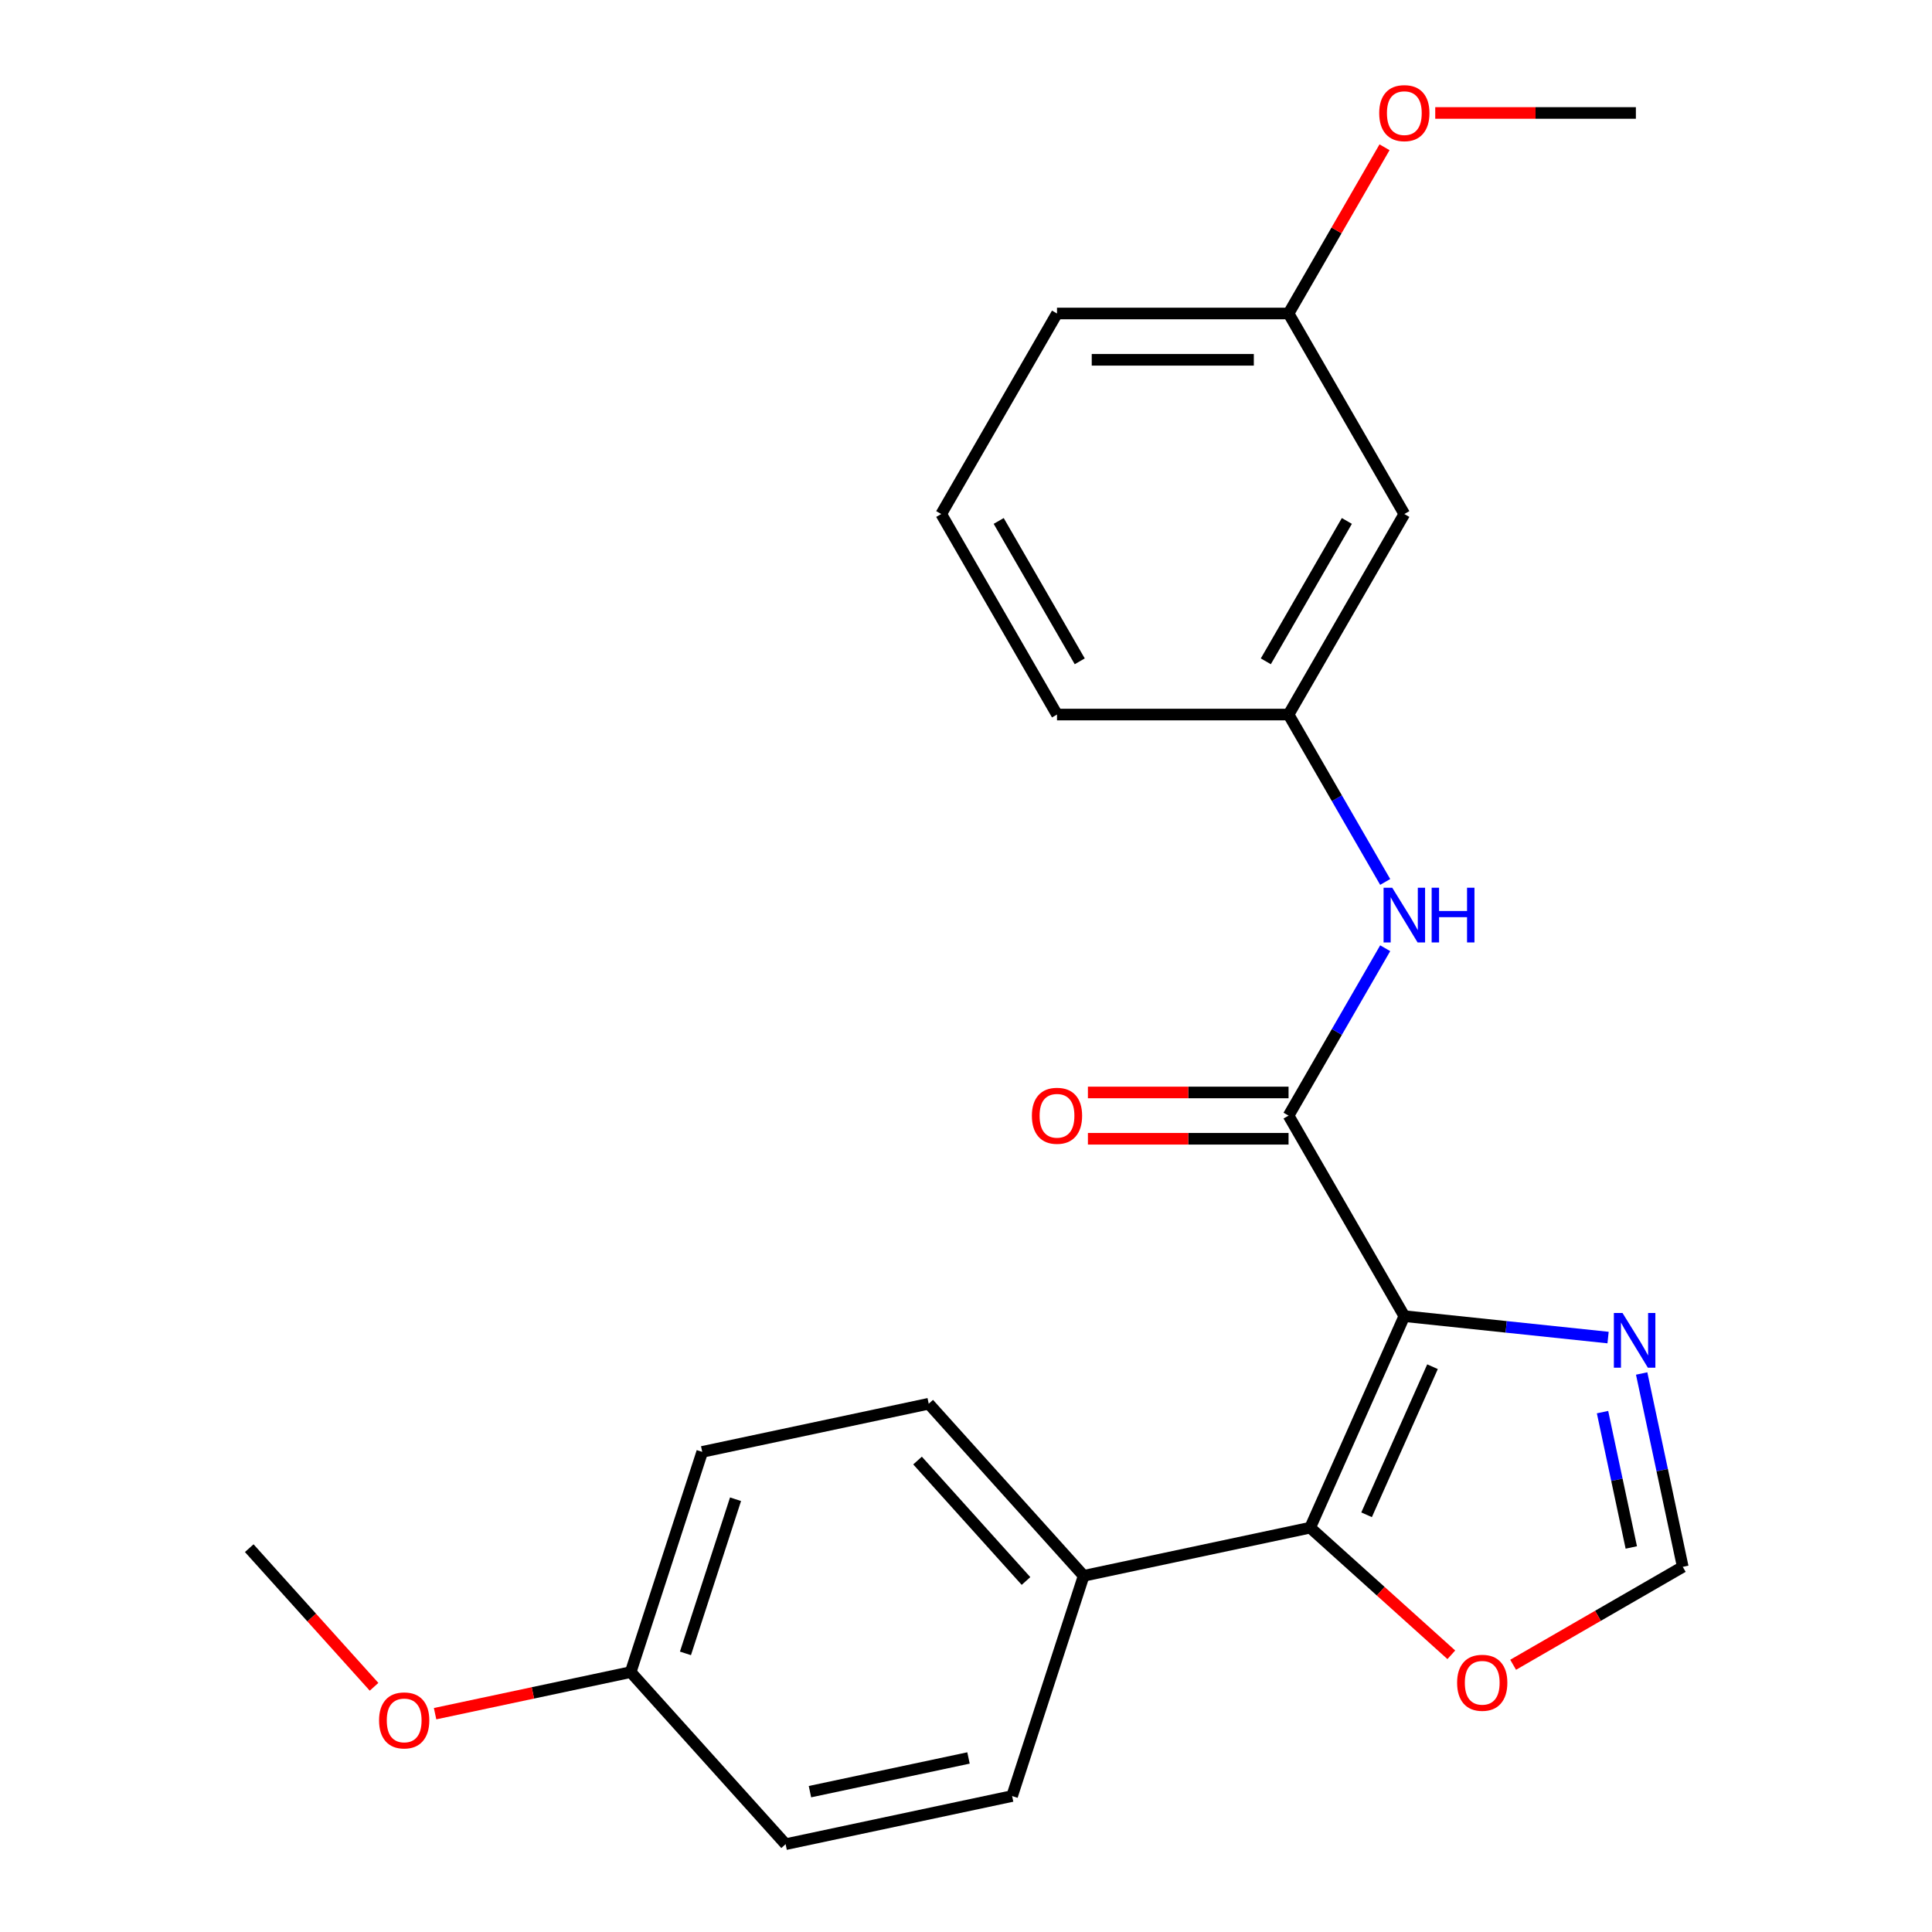 <?xml version='1.0' encoding='iso-8859-1'?>
<svg version='1.1' baseProfile='full'
              xmlns='http://www.w3.org/2000/svg'
                      xmlns:rdkit='http://www.rdkit.org/xml'
                      xmlns:xlink='http://www.w3.org/1999/xlink'
                  xml:space='preserve'
width='1000px' height='1000px' viewBox='0 0 1000 1000'>
<!-- END OF HEADER -->
<rect style='opacity:1.0;fill:#FFFFFF;stroke:none' width='1000' height='1000' x='0' y='0'> </rect>
<path class='bond-0' d='M 726.879,681.234 L 678.132,790.724' style='fill:none;fill-rule:evenodd;stroke:#000000;stroke-width:6px;stroke-linecap:butt;stroke-linejoin:miter;stroke-opacity:1' />
<path class='bond-0' d='M 741.465,707.407 L 707.342,784.05' style='fill:none;fill-rule:evenodd;stroke:#000000;stroke-width:6px;stroke-linecap:butt;stroke-linejoin:miter;stroke-opacity:1' />
<path class='bond-1' d='M 726.879,681.234 L 666.954,577.44' style='fill:none;fill-rule:evenodd;stroke:#000000;stroke-width:6px;stroke-linecap:butt;stroke-linejoin:miter;stroke-opacity:1' />
<path class='bond-2' d='M 726.879,681.234 L 779.608,686.776' style='fill:none;fill-rule:evenodd;stroke:#000000;stroke-width:6px;stroke-linecap:butt;stroke-linejoin:miter;stroke-opacity:1' />
<path class='bond-2' d='M 779.608,686.776 L 832.338,692.318' style='fill:none;fill-rule:evenodd;stroke:#0000FF;stroke-width:6px;stroke-linecap:butt;stroke-linejoin:miter;stroke-opacity:1' />
<path class='bond-5' d='M 678.132,790.724 L 714.667,823.62' style='fill:none;fill-rule:evenodd;stroke:#000000;stroke-width:6px;stroke-linecap:butt;stroke-linejoin:miter;stroke-opacity:1' />
<path class='bond-5' d='M 714.667,823.62 L 751.202,856.516' style='fill:none;fill-rule:evenodd;stroke:#FF0000;stroke-width:6px;stroke-linecap:butt;stroke-linejoin:miter;stroke-opacity:1' />
<path class='bond-6' d='M 678.132,790.724 L 560.9,815.642' style='fill:none;fill-rule:evenodd;stroke:#000000;stroke-width:6px;stroke-linecap:butt;stroke-linejoin:miter;stroke-opacity:1' />
<path class='bond-3' d='M 666.954,577.44 L 691.964,534.121' style='fill:none;fill-rule:evenodd;stroke:#000000;stroke-width:6px;stroke-linecap:butt;stroke-linejoin:miter;stroke-opacity:1' />
<path class='bond-3' d='M 691.964,534.121 L 716.974,490.802' style='fill:none;fill-rule:evenodd;stroke:#0000FF;stroke-width:6px;stroke-linecap:butt;stroke-linejoin:miter;stroke-opacity:1' />
<path class='bond-7' d='M 666.954,565.455 L 615.027,565.455' style='fill:none;fill-rule:evenodd;stroke:#000000;stroke-width:6px;stroke-linecap:butt;stroke-linejoin:miter;stroke-opacity:1' />
<path class='bond-7' d='M 615.027,565.455 L 563.099,565.455' style='fill:none;fill-rule:evenodd;stroke:#FF0000;stroke-width:6px;stroke-linecap:butt;stroke-linejoin:miter;stroke-opacity:1' />
<path class='bond-7' d='M 666.954,589.425 L 615.027,589.425' style='fill:none;fill-rule:evenodd;stroke:#000000;stroke-width:6px;stroke-linecap:butt;stroke-linejoin:miter;stroke-opacity:1' />
<path class='bond-7' d='M 615.027,589.425 L 563.099,589.425' style='fill:none;fill-rule:evenodd;stroke:#FF0000;stroke-width:6px;stroke-linecap:butt;stroke-linejoin:miter;stroke-opacity:1' />
<path class='bond-4' d='M 849.721,710.918 L 860.356,760.956' style='fill:none;fill-rule:evenodd;stroke:#0000FF;stroke-width:6px;stroke-linecap:butt;stroke-linejoin:miter;stroke-opacity:1' />
<path class='bond-4' d='M 860.356,760.956 L 870.992,810.994' style='fill:none;fill-rule:evenodd;stroke:#000000;stroke-width:6px;stroke-linecap:butt;stroke-linejoin:miter;stroke-opacity:1' />
<path class='bond-4' d='M 829.465,730.913 L 836.91,765.94' style='fill:none;fill-rule:evenodd;stroke:#0000FF;stroke-width:6px;stroke-linecap:butt;stroke-linejoin:miter;stroke-opacity:1' />
<path class='bond-4' d='M 836.91,765.94 L 844.355,800.966' style='fill:none;fill-rule:evenodd;stroke:#000000;stroke-width:6px;stroke-linecap:butt;stroke-linejoin:miter;stroke-opacity:1' />
<path class='bond-8' d='M 716.974,456.49 L 691.964,413.171' style='fill:none;fill-rule:evenodd;stroke:#0000FF;stroke-width:6px;stroke-linecap:butt;stroke-linejoin:miter;stroke-opacity:1' />
<path class='bond-8' d='M 691.964,413.171 L 666.954,369.852' style='fill:none;fill-rule:evenodd;stroke:#000000;stroke-width:6px;stroke-linecap:butt;stroke-linejoin:miter;stroke-opacity:1' />
<path class='bond-23' d='M 870.992,810.994 L 827.093,836.339' style='fill:none;fill-rule:evenodd;stroke:#000000;stroke-width:6px;stroke-linecap:butt;stroke-linejoin:miter;stroke-opacity:1' />
<path class='bond-23' d='M 827.093,836.339 L 783.195,861.684' style='fill:none;fill-rule:evenodd;stroke:#FF0000;stroke-width:6px;stroke-linecap:butt;stroke-linejoin:miter;stroke-opacity:1' />
<path class='bond-10' d='M 560.9,815.642 L 480.704,726.575' style='fill:none;fill-rule:evenodd;stroke:#000000;stroke-width:6px;stroke-linecap:butt;stroke-linejoin:miter;stroke-opacity:1' />
<path class='bond-10' d='M 531.057,818.321 L 474.92,755.974' style='fill:none;fill-rule:evenodd;stroke:#000000;stroke-width:6px;stroke-linecap:butt;stroke-linejoin:miter;stroke-opacity:1' />
<path class='bond-11' d='M 560.9,815.642 L 523.864,929.627' style='fill:none;fill-rule:evenodd;stroke:#000000;stroke-width:6px;stroke-linecap:butt;stroke-linejoin:miter;stroke-opacity:1' />
<path class='bond-9' d='M 666.954,369.852 L 726.879,266.058' style='fill:none;fill-rule:evenodd;stroke:#000000;stroke-width:6px;stroke-linecap:butt;stroke-linejoin:miter;stroke-opacity:1' />
<path class='bond-9' d='M 655.184,342.298 L 697.132,269.642' style='fill:none;fill-rule:evenodd;stroke:#000000;stroke-width:6px;stroke-linecap:butt;stroke-linejoin:miter;stroke-opacity:1' />
<path class='bond-19' d='M 666.954,369.852 L 547.103,369.852' style='fill:none;fill-rule:evenodd;stroke:#000000;stroke-width:6px;stroke-linecap:butt;stroke-linejoin:miter;stroke-opacity:1' />
<path class='bond-12' d='M 726.879,266.058 L 666.954,162.264' style='fill:none;fill-rule:evenodd;stroke:#000000;stroke-width:6px;stroke-linecap:butt;stroke-linejoin:miter;stroke-opacity:1' />
<path class='bond-14' d='M 480.704,726.575 L 363.472,751.494' style='fill:none;fill-rule:evenodd;stroke:#000000;stroke-width:6px;stroke-linecap:butt;stroke-linejoin:miter;stroke-opacity:1' />
<path class='bond-15' d='M 523.864,929.627 L 406.632,954.545' style='fill:none;fill-rule:evenodd;stroke:#000000;stroke-width:6px;stroke-linecap:butt;stroke-linejoin:miter;stroke-opacity:1' />
<path class='bond-15' d='M 501.295,909.918 L 419.233,927.361' style='fill:none;fill-rule:evenodd;stroke:#000000;stroke-width:6px;stroke-linecap:butt;stroke-linejoin:miter;stroke-opacity:1' />
<path class='bond-16' d='M 666.954,162.264 L 691.791,119.245' style='fill:none;fill-rule:evenodd;stroke:#000000;stroke-width:6px;stroke-linecap:butt;stroke-linejoin:miter;stroke-opacity:1' />
<path class='bond-16' d='M 691.791,119.245 L 716.628,76.226' style='fill:none;fill-rule:evenodd;stroke:#FF0000;stroke-width:6px;stroke-linecap:butt;stroke-linejoin:miter;stroke-opacity:1' />
<path class='bond-25' d='M 666.954,162.264 L 547.103,162.264' style='fill:none;fill-rule:evenodd;stroke:#000000;stroke-width:6px;stroke-linecap:butt;stroke-linejoin:miter;stroke-opacity:1' />
<path class='bond-25' d='M 648.976,186.234 L 565.081,186.234' style='fill:none;fill-rule:evenodd;stroke:#000000;stroke-width:6px;stroke-linecap:butt;stroke-linejoin:miter;stroke-opacity:1' />
<path class='bond-13' d='M 326.436,865.479 L 406.632,954.545' style='fill:none;fill-rule:evenodd;stroke:#000000;stroke-width:6px;stroke-linecap:butt;stroke-linejoin:miter;stroke-opacity:1' />
<path class='bond-17' d='M 326.436,865.479 L 275.818,876.238' style='fill:none;fill-rule:evenodd;stroke:#000000;stroke-width:6px;stroke-linecap:butt;stroke-linejoin:miter;stroke-opacity:1' />
<path class='bond-17' d='M 275.818,876.238 L 225.2,886.997' style='fill:none;fill-rule:evenodd;stroke:#FF0000;stroke-width:6px;stroke-linecap:butt;stroke-linejoin:miter;stroke-opacity:1' />
<path class='bond-24' d='M 326.436,865.479 L 363.472,751.494' style='fill:none;fill-rule:evenodd;stroke:#000000;stroke-width:6px;stroke-linecap:butt;stroke-linejoin:miter;stroke-opacity:1' />
<path class='bond-24' d='M 354.788,855.788 L 380.713,775.999' style='fill:none;fill-rule:evenodd;stroke:#000000;stroke-width:6px;stroke-linecap:butt;stroke-linejoin:miter;stroke-opacity:1' />
<path class='bond-22' d='M 742.876,58.47 L 794.803,58.47' style='fill:none;fill-rule:evenodd;stroke:#FF0000;stroke-width:6px;stroke-linecap:butt;stroke-linejoin:miter;stroke-opacity:1' />
<path class='bond-22' d='M 794.803,58.47 L 846.73,58.47' style='fill:none;fill-rule:evenodd;stroke:#000000;stroke-width:6px;stroke-linecap:butt;stroke-linejoin:miter;stroke-opacity:1' />
<path class='bond-21' d='M 193.612,873.081 L 161.31,837.206' style='fill:none;fill-rule:evenodd;stroke:#FF0000;stroke-width:6px;stroke-linecap:butt;stroke-linejoin:miter;stroke-opacity:1' />
<path class='bond-21' d='M 161.31,837.206 L 129.008,801.331' style='fill:none;fill-rule:evenodd;stroke:#000000;stroke-width:6px;stroke-linecap:butt;stroke-linejoin:miter;stroke-opacity:1' />
<path class='bond-18' d='M 487.177,266.058 L 547.103,369.852' style='fill:none;fill-rule:evenodd;stroke:#000000;stroke-width:6px;stroke-linecap:butt;stroke-linejoin:miter;stroke-opacity:1' />
<path class='bond-18' d='M 516.925,269.642 L 558.873,342.298' style='fill:none;fill-rule:evenodd;stroke:#000000;stroke-width:6px;stroke-linecap:butt;stroke-linejoin:miter;stroke-opacity:1' />
<path class='bond-20' d='M 487.177,266.058 L 547.103,162.264' style='fill:none;fill-rule:evenodd;stroke:#000000;stroke-width:6px;stroke-linecap:butt;stroke-linejoin:miter;stroke-opacity:1' />
<path  class='atom-3' d='M 839.814 679.602
L 849.094 694.602
Q 850.014 696.082, 851.494 698.762
Q 852.974 701.442, 853.054 701.602
L 853.054 679.602
L 856.814 679.602
L 856.814 707.922
L 852.934 707.922
L 842.974 691.522
Q 841.814 689.602, 840.574 687.402
Q 839.374 685.202, 839.014 684.522
L 839.014 707.922
L 835.334 707.922
L 835.334 679.602
L 839.814 679.602
' fill='#0000FF'/>
<path  class='atom-4' d='M 720.619 459.486
L 729.899 474.486
Q 730.819 475.966, 732.299 478.646
Q 733.779 481.326, 733.859 481.486
L 733.859 459.486
L 737.619 459.486
L 737.619 487.806
L 733.739 487.806
L 723.779 471.406
Q 722.619 469.486, 721.379 467.286
Q 720.179 465.086, 719.819 464.406
L 719.819 487.806
L 716.139 487.806
L 716.139 459.486
L 720.619 459.486
' fill='#0000FF'/>
<path  class='atom-4' d='M 741.019 459.486
L 744.859 459.486
L 744.859 471.526
L 759.339 471.526
L 759.339 459.486
L 763.179 459.486
L 763.179 487.806
L 759.339 487.806
L 759.339 474.726
L 744.859 474.726
L 744.859 487.806
L 741.019 487.806
L 741.019 459.486
' fill='#0000FF'/>
<path  class='atom-6' d='M 754.198 871
Q 754.198 864.2, 757.558 860.4
Q 760.918 856.6, 767.198 856.6
Q 773.478 856.6, 776.838 860.4
Q 780.198 864.2, 780.198 871
Q 780.198 877.88, 776.798 881.8
Q 773.398 885.68, 767.198 885.68
Q 760.958 885.68, 757.558 881.8
Q 754.198 877.92, 754.198 871
M 767.198 882.48
Q 771.518 882.48, 773.838 879.6
Q 776.198 876.68, 776.198 871
Q 776.198 865.44, 773.838 862.64
Q 771.518 859.8, 767.198 859.8
Q 762.878 859.8, 760.518 862.6
Q 758.198 865.4, 758.198 871
Q 758.198 876.72, 760.518 879.6
Q 762.878 882.48, 767.198 882.48
' fill='#FF0000'/>
<path  class='atom-8' d='M 534.103 577.52
Q 534.103 570.72, 537.463 566.92
Q 540.823 563.12, 547.103 563.12
Q 553.383 563.12, 556.743 566.92
Q 560.103 570.72, 560.103 577.52
Q 560.103 584.4, 556.703 588.32
Q 553.303 592.2, 547.103 592.2
Q 540.863 592.2, 537.463 588.32
Q 534.103 584.44, 534.103 577.52
M 547.103 589
Q 551.423 589, 553.743 586.12
Q 556.103 583.2, 556.103 577.52
Q 556.103 571.96, 553.743 569.16
Q 551.423 566.32, 547.103 566.32
Q 542.783 566.32, 540.423 569.12
Q 538.103 571.92, 538.103 577.52
Q 538.103 583.24, 540.423 586.12
Q 542.783 589, 547.103 589
' fill='#FF0000'/>
<path  class='atom-17' d='M 713.879 58.55
Q 713.879 51.75, 717.239 47.95
Q 720.599 44.15, 726.879 44.15
Q 733.159 44.15, 736.519 47.95
Q 739.879 51.75, 739.879 58.55
Q 739.879 65.43, 736.479 69.35
Q 733.079 73.23, 726.879 73.23
Q 720.639 73.23, 717.239 69.35
Q 713.879 65.47, 713.879 58.55
M 726.879 70.03
Q 731.199 70.03, 733.519 67.15
Q 735.879 64.23, 735.879 58.55
Q 735.879 52.99, 733.519 50.19
Q 731.199 47.35, 726.879 47.35
Q 722.559 47.35, 720.199 50.15
Q 717.879 52.95, 717.879 58.55
Q 717.879 64.27, 720.199 67.15
Q 722.559 70.03, 726.879 70.03
' fill='#FF0000'/>
<path  class='atom-18' d='M 196.204 890.477
Q 196.204 883.677, 199.564 879.877
Q 202.924 876.077, 209.204 876.077
Q 215.484 876.077, 218.844 879.877
Q 222.204 883.677, 222.204 890.477
Q 222.204 897.357, 218.804 901.277
Q 215.404 905.157, 209.204 905.157
Q 202.964 905.157, 199.564 901.277
Q 196.204 897.397, 196.204 890.477
M 209.204 901.957
Q 213.524 901.957, 215.844 899.077
Q 218.204 896.157, 218.204 890.477
Q 218.204 884.917, 215.844 882.117
Q 213.524 879.277, 209.204 879.277
Q 204.884 879.277, 202.524 882.077
Q 200.204 884.877, 200.204 890.477
Q 200.204 896.197, 202.524 899.077
Q 204.884 901.957, 209.204 901.957
' fill='#FF0000'/>
</svg>
